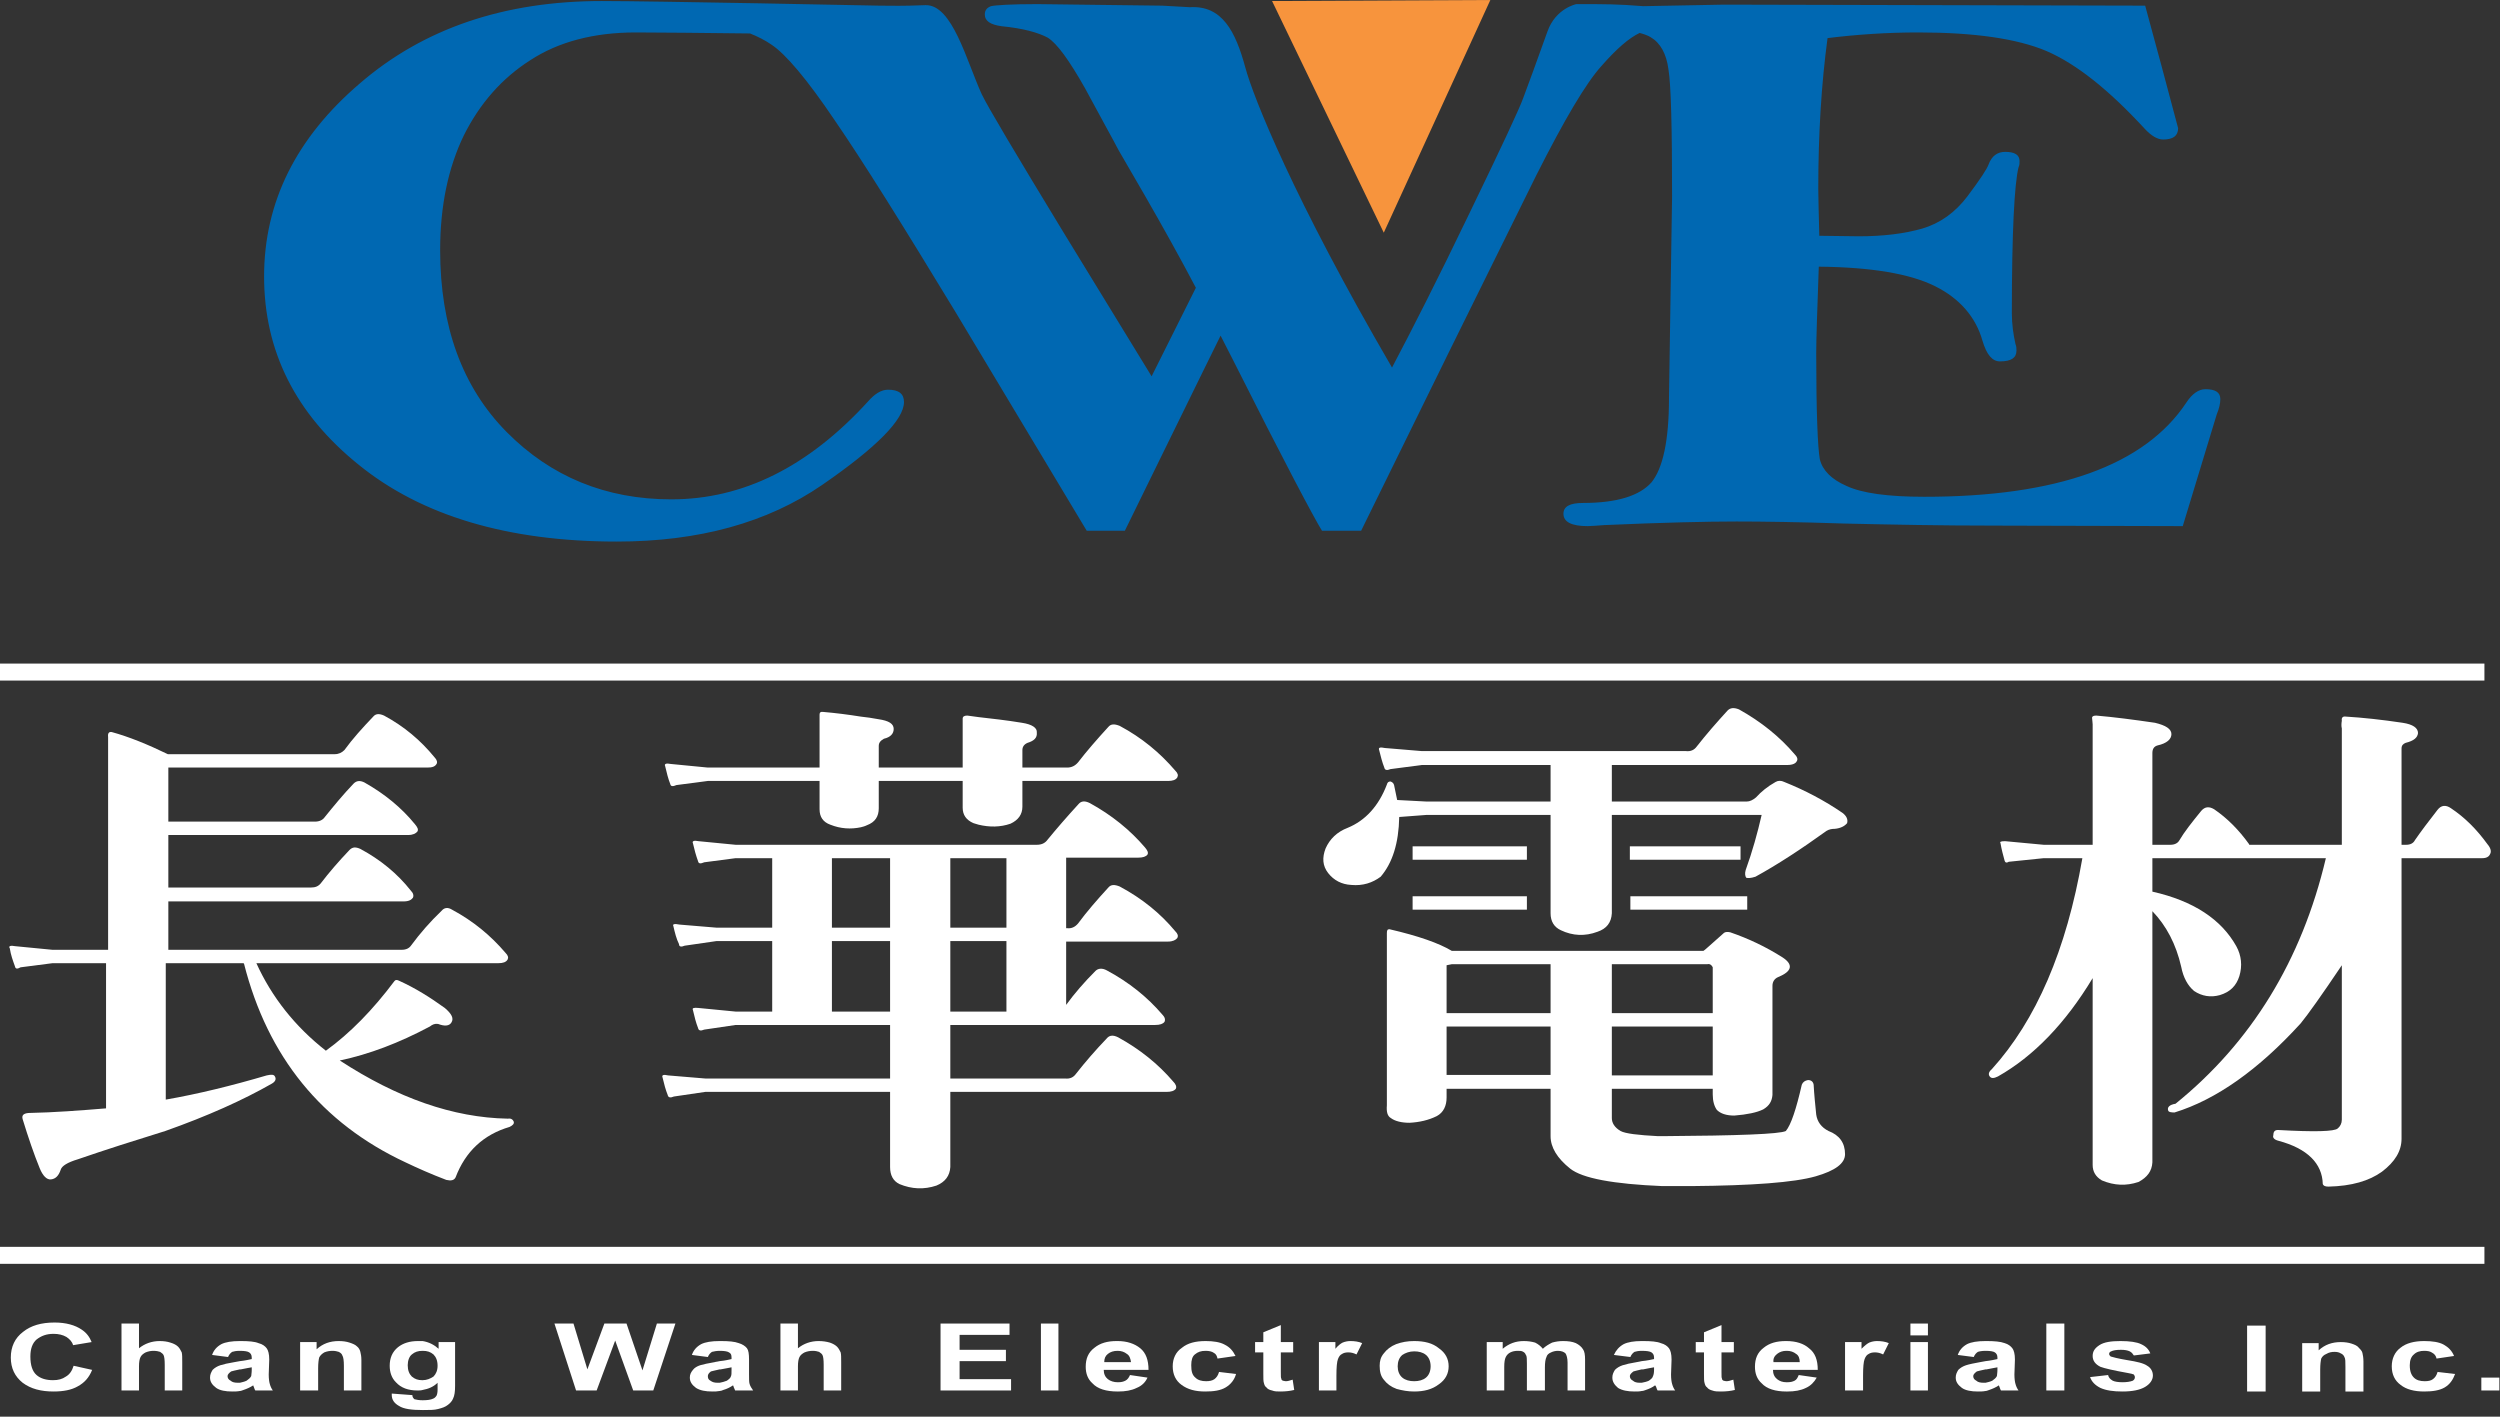<?xml version="1.0" encoding="UTF-8" standalone="no"?>
<!DOCTYPE svg PUBLIC "-//W3C//DTD SVG 1.1//EN" "http://www.w3.org/Graphics/SVG/1.1/DTD/svg11.dtd">
<svg width="100%" height="100%" viewBox="0 0 150 85" version="1.1" xmlns="http://www.w3.org/2000/svg" xmlns:xlink="http://www.w3.org/1999/xlink" xml:space="preserve" xmlns:serif="http://www.serif.com/" style="fill-rule:evenodd;clip-rule:evenodd;stroke-linejoin:round;stroke-miterlimit:2;">
    <rect x="0" y="0" width="150" height="85" fill="#333333" stroke="none"/>
    <g transform="matrix(1,0,0,1,-160,-40)">
        <g transform="matrix(0.429,0,0,0.429,160,40)">
            <g>
                <g transform="matrix(1,0,0,1,0,-9.216)">
                    <rect x="0" y="102.024" width="347.472" height="2.376" style="fill:white;"/>
                </g>
                <g transform="matrix(1,0,0,1,45.576,118.008)">
                    <path d="M0,28.944C3.384,26.496 6.552,23.256 9.576,19.224C9.72,19.008 9.936,19.008 10.224,19.152C12.456,20.16 14.544,21.456 16.632,22.968C17.568,23.76 17.928,24.408 17.568,24.984C17.28,25.488 16.632,25.56 15.696,25.2C15.264,25.128 14.904,25.272 14.544,25.56C10.224,27.864 6.048,29.448 1.944,30.312C10.008,35.568 17.784,38.304 25.416,38.448C25.848,38.376 26.136,38.52 26.28,38.88C26.352,39.168 26.136,39.384 25.704,39.6C22.032,40.68 19.512,43.056 18.144,46.656C17.928,47.088 17.496,47.16 16.848,47.016C14.76,46.224 12.816,45.36 11.16,44.568C-0.576,39.096 -8.136,29.808 -11.448,16.776L-11.52,16.704L-22.392,16.704L-22.392,35.784C-17.856,34.992 -13.176,33.84 -8.28,32.4C-7.632,32.256 -7.272,32.256 -7.128,32.544C-6.912,32.904 -7.056,33.264 -7.56,33.552C-11.592,35.856 -16.56,38.088 -22.464,40.176C-26.64,41.472 -30.744,42.768 -34.704,44.136C-36.144,44.568 -36.936,45.072 -37.08,45.576C-37.368,46.44 -37.8,46.872 -38.448,46.944C-39.024,47.016 -39.6,46.44 -40.032,45.36C-40.824,43.416 -41.616,41.112 -42.408,38.52C-42.552,38.016 -42.336,37.728 -41.616,37.656C-37.944,37.584 -34.272,37.296 -30.744,37.008L-30.744,16.704L-38.232,16.704L-42.696,17.28C-43.2,17.568 -43.416,17.496 -43.488,17.136C-43.776,16.344 -44.064,15.552 -44.208,14.616C-44.424,14.328 -44.136,14.184 -43.416,14.328L-38.232,14.832L-30.456,14.832L-30.456,-14.832C-30.528,-15.408 -30.384,-15.696 -29.952,-15.624C-27.576,-14.976 -24.912,-13.896 -22.104,-12.528L1.224,-12.528C1.8,-12.528 2.232,-12.744 2.592,-13.104C3.744,-14.688 5.112,-16.2 6.624,-17.784C6.984,-18.216 7.488,-18.216 8.136,-17.928C10.944,-16.416 13.248,-14.472 15.192,-12.096C15.552,-11.736 15.624,-11.376 15.48,-11.16C15.264,-10.8 14.904,-10.656 14.184,-10.656L-22.032,-10.656L-22.032,-3.096L-1.512,-3.096C-0.936,-3.096 -0.432,-3.312 -0.144,-3.744C1.08,-5.256 2.376,-6.84 3.888,-8.424C4.32,-8.856 4.824,-8.856 5.4,-8.568C8.208,-6.984 10.584,-5.04 12.456,-2.736C12.816,-2.304 12.96,-2.016 12.816,-1.728C12.6,-1.44 12.168,-1.224 11.52,-1.224L-22.032,-1.224L-22.032,6.12L-2.088,6.12C-1.512,6.12 -1.08,5.976 -0.72,5.544C0.432,4.032 1.8,2.448 3.312,0.864C3.744,0.432 4.176,0.432 4.824,0.72C7.632,2.232 10.008,4.176 11.88,6.552C12.24,6.912 12.312,7.272 12.168,7.56C11.952,7.848 11.592,8.064 10.872,8.064L-22.032,8.064L-22.032,14.832L10.584,14.832C11.232,14.832 11.664,14.616 11.952,14.184C13.176,12.528 14.544,10.944 16.2,9.36C16.56,8.928 17.064,8.856 17.64,9.216C20.592,10.8 23.04,12.816 25.128,15.264C25.488,15.624 25.56,15.912 25.416,16.2C25.2,16.56 24.768,16.704 24.12,16.704L-9.72,16.704C-7.56,21.456 -4.32,25.56 0,28.944" style="fill:white;fill-rule:nonzero;"/>
                </g>
                <g transform="matrix(1,0,0,1,120.384,115.056)">
                    <path d="M0,35.784L0,37.656L-21.744,37.656L-26.136,38.304C-26.64,38.52 -26.928,38.448 -27,38.088C-27.288,37.368 -27.504,36.576 -27.72,35.64C-27.864,35.28 -27.576,35.208 -26.928,35.352L-21.744,35.784L0,35.784ZM0,3.096L0,4.968L-4.032,4.968L-4.032,14.688L0,14.688L0,16.56L-4.032,16.56L-4.032,26.424L0,26.424L0,28.296L-17.496,28.296L-21.888,28.944C-22.392,29.16 -22.68,29.088 -22.752,28.728C-23.04,28.008 -23.256,27.144 -23.472,26.208C-23.616,25.92 -23.328,25.848 -22.68,25.92L-17.496,26.424L-12.384,26.424L-12.384,16.56L-20.16,16.56L-24.624,17.208C-25.128,17.424 -25.416,17.352 -25.416,16.992C-25.776,16.272 -25.992,15.408 -26.208,14.472C-26.352,14.184 -26.064,14.112 -25.344,14.256L-20.16,14.688L-12.384,14.688L-12.384,4.968L-17.496,4.968L-21.888,5.544C-22.392,5.76 -22.68,5.76 -22.752,5.4C-23.04,4.608 -23.256,3.816 -23.472,2.88C-23.616,2.592 -23.328,2.448 -22.68,2.592L-17.496,3.096L0,3.096ZM0,-14.832L0,0.648C-1.368,0.936 -2.808,0.864 -4.248,0.288C-5.256,-0.072 -5.76,-0.792 -5.76,-1.872L-5.76,-5.832L-21.384,-5.832L-25.776,-5.256C-26.28,-5.04 -26.568,-5.04 -26.64,-5.4C-26.928,-6.12 -27.144,-6.984 -27.36,-7.92C-27.504,-8.208 -27.216,-8.352 -26.568,-8.208L-21.384,-7.704L-5.76,-7.704L-5.76,-15.12C-5.76,-15.408 -5.616,-15.552 -5.184,-15.48C-3.528,-15.336 -1.8,-15.12 0,-14.832M16.488,-14.76L16.488,0.288C16.2,0.216 15.984,0.144 15.768,0.072C14.76,-0.36 14.256,-1.08 14.256,-2.088L14.256,-5.832L2.52,-5.832L2.52,-2.016C2.52,-0.864 2.016,-0.072 0.864,0.36C0.576,0.504 0.288,0.576 0,0.648L0,-14.832C0.792,-14.76 1.656,-14.616 2.448,-14.472C3.96,-14.256 4.608,-13.824 4.608,-13.104C4.608,-12.456 4.176,-11.952 3.24,-11.736C2.736,-11.448 2.52,-11.16 2.52,-10.728L2.52,-7.704L14.256,-7.704L14.256,-14.544C14.256,-14.832 14.472,-14.976 14.904,-14.976C15.408,-14.904 15.912,-14.832 16.488,-14.76M12.528,26.424L16.488,26.424L16.488,28.296L12.528,28.296L12.528,35.784L16.488,35.784L16.488,37.656L12.528,37.656L12.528,48.168C12.456,49.392 11.808,50.256 10.584,50.76C8.856,51.336 7.128,51.264 5.4,50.544C4.536,50.112 4.104,49.32 4.104,48.168L4.104,37.656L0,37.656L0,35.784L4.104,35.784L4.104,28.296L0,28.296L0,26.424L4.104,26.424L4.104,16.56L0,16.56L0,14.688L4.104,14.688L4.104,4.968L0,4.968L0,3.096L16.488,3.096L16.488,4.968L12.528,4.968L12.528,14.688L16.488,14.688L16.488,16.56L12.528,16.56L12.528,26.424ZM16.488,0.288C18,0.648 19.512,0.648 20.952,0.144C22.032,-0.36 22.608,-1.152 22.608,-2.232L22.608,-5.832L42.984,-5.832C43.632,-5.832 44.064,-5.976 44.28,-6.336C44.424,-6.624 44.352,-6.912 43.992,-7.272C41.832,-9.792 39.312,-11.88 36.216,-13.536C35.496,-13.824 34.992,-13.824 34.632,-13.392C33.048,-11.664 31.608,-10.008 30.384,-8.424C29.952,-7.92 29.448,-7.704 28.872,-7.704L22.608,-7.704L22.608,-10.152C22.608,-10.584 22.824,-10.944 23.328,-11.16C24.264,-11.448 24.696,-11.88 24.624,-12.6C24.696,-13.248 23.976,-13.752 22.536,-13.968C20.376,-14.328 18.36,-14.544 16.488,-14.76L16.488,0.288ZM16.488,37.656L16.488,35.784L28.584,35.784C29.232,35.856 29.736,35.64 30.096,35.136C31.392,33.48 32.832,31.824 34.416,30.168C34.776,29.736 35.28,29.664 36,30.024C39.024,31.68 41.616,33.768 43.704,36.216C44.064,36.576 44.208,36.936 44.064,37.224C43.848,37.512 43.416,37.656 42.768,37.656L16.488,37.656ZM16.488,26.424L20.376,26.424L20.376,16.56L16.488,16.56L16.488,14.688L20.376,14.688L20.376,4.968L16.488,4.968L16.488,3.096L24.624,3.096C25.272,3.096 25.776,2.88 26.136,2.376C27.432,0.792 28.872,-0.864 30.456,-2.592C30.816,-3.024 31.32,-3.096 32.04,-2.736C35.064,-1.08 37.656,1.008 39.744,3.456C40.104,3.888 40.248,4.176 40.104,4.464C39.888,4.752 39.456,4.896 38.808,4.896L28.728,4.896L28.728,14.76L28.872,14.76C29.448,14.832 29.952,14.616 30.384,14.112C31.608,12.456 33.048,10.8 34.632,9.072C34.992,8.64 35.496,8.64 36.216,8.928C39.312,10.584 41.904,12.672 43.992,15.192C44.352,15.552 44.424,15.84 44.28,16.128C44.064,16.416 43.632,16.632 42.984,16.632L28.728,16.632L28.728,25.488C29.88,23.904 31.248,22.32 32.832,20.736C33.192,20.376 33.768,20.304 34.416,20.664C37.512,22.32 40.104,24.408 42.192,26.856C42.552,27.216 42.624,27.576 42.48,27.864C42.264,28.152 41.832,28.296 41.184,28.296L16.488,28.296L16.488,26.424Z" style="fill:white;fill-rule:nonzero;"/>
                </g>
                <g transform="matrix(1,0,0,1,209.592,131.832)">
                    <path d="M0,1.152L0,3.024L-6.552,3.024L-7.272,3.168L-7.272,9.864L0,9.864L0,11.736L-7.272,11.736L-7.272,18.504L0,18.504L0,20.448L-7.272,20.448L-7.272,21.672C-7.272,22.824 -7.704,23.76 -8.64,24.264C-9.792,24.84 -11.088,25.128 -12.456,25.2C-13.536,25.2 -14.472,24.984 -15.048,24.552C-15.552,24.264 -15.696,23.688 -15.624,22.752L-15.624,-1.296C-15.624,-1.728 -15.552,-1.872 -15.264,-1.872C-11.232,-0.936 -8.352,0.072 -6.552,1.152L0,1.152ZM0,-4.608L-12.024,-4.608L-12.024,-6.48L0,-6.48L0,-4.608ZM0,-13.464L-12.024,-13.464L-12.024,-11.592L0,-11.592L0,-13.464ZM0,-19.728L0,-17.856L-10.08,-17.856L-13.896,-17.568C-13.968,-13.896 -14.832,-11.16 -16.488,-9.216C-17.64,-8.352 -19.008,-7.92 -20.592,-8.064C-21.96,-8.136 -23.04,-8.712 -23.832,-9.72C-24.624,-10.728 -24.696,-11.88 -24.192,-13.176C-23.616,-14.472 -22.608,-15.48 -21.096,-16.056C-18.648,-17.064 -16.776,-19.08 -15.624,-22.104C-15.552,-22.392 -15.408,-22.536 -15.12,-22.536C-14.904,-22.464 -14.688,-22.32 -14.616,-22.032C-14.472,-21.312 -14.328,-20.664 -14.184,-19.944L-10.08,-19.728L0,-19.728ZM0,-26.784L0,-24.84L-10.728,-24.84L-15.12,-24.264C-15.624,-24.048 -15.912,-24.12 -15.984,-24.48C-16.272,-25.2 -16.488,-26.064 -16.704,-26.928C-16.848,-27.288 -16.56,-27.36 -15.912,-27.216L-10.728,-26.784L0,-26.784ZM0,-13.464L3.96,-13.464L3.96,-11.592L0,-11.592L0,-13.464ZM0,-6.48L3.96,-6.48L3.96,-4.608L0,-4.608L0,-6.48ZM22.896,1.152L22.896,3.024L15.84,3.024L15.84,9.864L22.896,9.864L22.896,11.736L15.84,11.736L15.84,18.576L22.896,18.576L22.896,20.448L15.84,20.448L15.84,24.552C15.84,25.2 16.2,25.848 17.064,26.352C17.712,26.712 19.512,26.928 22.32,27.072L22.896,27.072L22.896,34.056C16.056,33.768 11.736,32.976 10.008,31.608C8.208,30.168 7.272,28.656 7.272,27.072L7.272,20.448L0,20.448L0,18.504L7.272,18.504L7.272,11.736L0,11.736L0,9.864L7.272,9.864L7.272,3.024L0,3.024L0,1.152L22.896,1.152ZM22.896,-11.592L18.36,-11.592L18.36,-13.464L22.896,-13.464L22.896,-11.592ZM22.896,-26.784L0,-26.784L0,-24.84L7.272,-24.84L7.272,-19.728L0,-19.728L0,-17.856L7.272,-17.856L7.272,-4.104C7.272,-2.952 7.776,-2.16 8.712,-1.728C10.368,-0.936 12.096,-0.864 13.824,-1.512C15.12,-1.944 15.768,-2.808 15.84,-4.104L15.84,-17.856L22.896,-17.856L22.896,-19.728L15.84,-19.728L15.84,-24.84L22.896,-24.84L22.896,-26.784ZM22.896,-4.608L18.432,-4.608L18.432,-6.48L22.896,-6.48L22.896,-4.608ZM22.896,-24.84L22.896,-26.784L26.208,-26.784C26.856,-26.712 27.36,-26.928 27.72,-27.432C29.016,-29.088 30.456,-30.744 32.04,-32.472C32.4,-32.832 32.904,-32.904 33.624,-32.616C36.72,-30.888 39.312,-28.8 41.4,-26.352C41.76,-25.992 41.904,-25.632 41.688,-25.344C41.544,-25.056 41.112,-24.84 40.392,-24.84L22.896,-24.84ZM22.896,-17.856L36.792,-17.856C36.216,-15.336 35.496,-12.744 34.56,-10.152C34.416,-9.648 34.488,-9.288 34.632,-9.072C34.848,-9 35.28,-9 35.928,-9.216C38.952,-10.872 42.264,-13.032 45.864,-15.624C46.224,-15.84 46.584,-15.912 47.016,-15.912C47.808,-15.984 48.384,-16.272 48.744,-16.704C48.888,-17.208 48.672,-17.712 48.096,-18.144C45.576,-19.872 42.84,-21.312 39.96,-22.464C39.528,-22.68 39.096,-22.68 38.736,-22.464C37.584,-21.816 36.72,-21.096 36,-20.304C35.568,-19.944 35.136,-19.728 34.704,-19.728L22.896,-19.728L22.896,-17.856ZM22.896,-13.464L33.84,-13.464L33.84,-11.592L22.896,-11.592L22.896,-13.464ZM22.896,20.448L29.952,20.448L29.952,21.24C29.952,22.176 30.168,22.896 30.528,23.4C31.032,23.904 31.824,24.192 32.976,24.192C34.776,24.048 36.144,23.76 37.008,23.328C37.872,22.824 38.232,22.176 38.304,21.312L38.304,6.048C38.304,5.472 38.592,5.04 39.096,4.824C41.04,4.032 41.256,3.096 39.744,2.088C37.368,0.576 34.92,-0.576 32.4,-1.44C32.04,-1.512 31.752,-1.512 31.536,-1.368C29.664,0.288 28.728,1.152 28.656,1.152L22.896,1.152L22.896,3.024L29.16,3.024C29.448,2.952 29.736,3.024 29.952,3.456L29.952,9.864L22.896,9.864L22.896,11.736L29.952,11.736L29.952,18.576L22.896,18.576L22.896,20.448ZM22.896,34.056L22.896,27.072C33.552,27 39.312,26.784 40.176,26.352C40.896,25.488 41.616,23.328 42.408,19.872C42.552,19.512 42.84,19.296 43.272,19.224C43.704,19.224 43.992,19.44 44.064,19.872C44.136,21.24 44.28,22.608 44.424,24.048C44.568,25.056 45.144,25.848 46.152,26.352C47.664,26.928 48.456,28.008 48.456,29.592C48.456,30.888 47.088,31.896 44.352,32.688C41.328,33.552 35.496,33.984 26.928,34.056L22.896,34.056ZM34.776,-4.608L22.896,-4.608L22.896,-6.48L34.776,-6.48L34.776,-4.608Z" style="fill:white;fill-rule:nonzero;"/>
                </g>
                <g transform="matrix(1,0,0,1,314.28,146.016)">
                    <path d="M11.016,-25.992L-13.248,-25.992L-13.248,-21.312C-7.488,-20.016 -3.6,-17.424 -1.512,-13.68C-0.792,-12.384 -0.648,-10.944 -1.08,-9.504C-1.512,-8.136 -2.376,-7.272 -3.816,-6.84C-5.112,-6.48 -6.336,-6.696 -7.416,-7.416C-8.28,-8.136 -8.928,-9.288 -9.216,-10.8C-9.936,-13.968 -11.304,-16.56 -13.248,-18.576L-13.248,16.56C-13.32,17.784 -13.968,18.648 -15.192,19.296C-16.92,19.872 -18.576,19.8 -20.304,19.08C-21.168,18.576 -21.6,17.856 -21.6,16.92L-21.6,-9.216C-25.416,-2.88 -29.88,1.728 -34.848,4.536C-35.424,4.824 -35.784,4.824 -36,4.536C-36.216,4.248 -36.144,3.888 -35.712,3.528C-29.52,-3.312 -25.272,-13.104 -23.04,-25.992L-28.44,-25.992L-33.336,-25.488C-33.696,-25.272 -33.84,-25.416 -33.912,-25.632C-34.128,-26.424 -34.344,-27.216 -34.488,-28.08C-34.632,-28.296 -34.416,-28.368 -33.84,-28.368L-28.44,-27.864L-21.6,-27.864L-21.6,-44.712C-21.6,-45 -21.672,-45.288 -21.672,-45.504C-21.744,-45.792 -21.528,-45.936 -21.096,-45.936C-18.576,-45.72 -15.84,-45.36 -12.888,-44.928C-11.376,-44.568 -10.584,-44.064 -10.584,-43.344C-10.584,-42.624 -11.232,-42.048 -12.528,-41.76C-13.032,-41.616 -13.248,-41.256 -13.248,-40.68L-13.248,-27.864L-10.728,-27.864C-10.152,-27.864 -9.72,-28.08 -9.504,-28.44C-8.784,-29.664 -7.704,-31.032 -6.408,-32.616C-5.904,-33.192 -5.328,-33.264 -4.608,-32.832C-2.808,-31.608 -1.152,-29.952 0.288,-27.936L0.288,-27.864L13.248,-27.864L13.248,-44.136C13.176,-44.424 13.176,-44.784 13.248,-45.216C13.176,-45.648 13.392,-45.864 13.824,-45.792C16.2,-45.648 18.864,-45.36 21.744,-44.928C23.184,-44.712 23.904,-44.208 23.904,-43.488C23.832,-42.84 23.328,-42.408 22.176,-42.12C21.816,-41.976 21.6,-41.76 21.6,-41.328L21.6,-27.864L22.248,-27.864C22.824,-27.864 23.256,-28.08 23.472,-28.512C24.264,-29.664 25.344,-31.104 26.64,-32.76C27.144,-33.408 27.792,-33.48 28.512,-32.976C30.456,-31.68 32.112,-30.024 33.624,-27.936C34.056,-27.432 34.2,-26.928 33.984,-26.568C33.84,-26.208 33.48,-25.992 32.904,-25.992L21.6,-25.992L21.6,13.248C21.6,14.976 20.664,16.488 18.864,17.856C17.064,19.152 14.616,19.872 11.376,19.944C10.872,19.944 10.656,19.8 10.584,19.584C10.512,16.704 8.424,14.616 4.392,13.536C3.816,13.392 3.528,13.104 3.672,12.744C3.672,12.24 3.888,12.024 4.32,12.024C9.432,12.312 12.24,12.24 12.672,11.808C13.032,11.52 13.248,11.088 13.248,10.584L13.248,-11.016C10.44,-6.84 8.496,-4.104 7.488,-2.88C1.584,3.6 -4.32,7.776 -10.152,9.576C-10.656,9.576 -10.944,9.504 -11.016,9.36C-11.232,8.856 -10.872,8.496 -10.008,8.352C0.576,-0.216 7.632,-11.664 11.016,-25.992Z" style="fill:white;fill-rule:nonzero;"/>
                </g>
                <g transform="matrix(1,0,0,1,0,153.936)">
                    <rect x="0" y="20.448" width="347.472" height="2.376" style="fill:white;"/>
                </g>
                <g transform="matrix(1,0,0,1,10.296,188.568)">
                    <path d="M0,2.448L2.592,3.024C2.16,4.104 1.512,4.824 0.576,5.328C-0.288,5.832 -1.44,6.048 -2.808,6.048C-4.536,6.048 -5.976,5.688 -7.128,4.824C-8.208,3.96 -8.784,2.808 -8.784,1.296C-8.784,-0.216 -8.208,-1.44 -7.056,-2.304C-5.976,-3.168 -4.536,-3.6 -2.664,-3.6C-1.08,-3.6 0.216,-3.24 1.152,-2.592C1.8,-2.16 2.232,-1.584 2.52,-0.864L-0.072,-0.432C-0.216,-0.936 -0.576,-1.296 -1.008,-1.584C-1.512,-1.872 -2.088,-2.016 -2.808,-2.016C-3.816,-2.016 -4.536,-1.728 -5.184,-1.224C-5.76,-0.72 -6.048,0.072 -6.048,1.152C-6.048,2.376 -5.76,3.24 -5.184,3.744C-4.608,4.248 -3.816,4.464 -2.88,4.464C-2.16,4.464 -1.584,4.32 -1.08,3.96C-0.576,3.672 -0.216,3.168 0,2.448" style="fill:white;fill-rule:nonzero;"/>
                </g>
                <g transform="matrix(1,0,0,1,19.44,194.472)">
                    <path d="M0,-9.36L0,-5.904C0.792,-6.552 1.8,-6.912 2.88,-6.912C3.456,-6.912 3.96,-6.84 4.392,-6.696C4.896,-6.552 5.256,-6.336 5.472,-6.12C5.688,-5.904 5.832,-5.616 5.976,-5.328C6.048,-5.04 6.048,-4.608 6.048,-3.96L6.048,0L3.6,0L3.6,-3.6C3.6,-4.32 3.528,-4.752 3.456,-4.896C3.384,-5.112 3.168,-5.256 2.952,-5.4C2.736,-5.472 2.448,-5.544 2.016,-5.544C1.656,-5.544 1.296,-5.472 0.936,-5.328C0.648,-5.184 0.36,-4.968 0.216,-4.68C0.072,-4.392 0,-3.96 0,-3.384L0,0L-2.448,0L-2.448,-9.36L0,-9.36Z" style="fill:white;fill-rule:nonzero;"/>
                </g>
                <g transform="matrix(1,0,0,1,33.552,194.616)">
                    <path d="M0,-7.056L0,-5.688L-0.072,-5.688C-0.504,-5.688 -0.864,-5.616 -1.08,-5.544C-1.296,-5.4 -1.512,-5.184 -1.656,-4.824L-3.888,-5.112C-3.672,-5.76 -3.24,-6.264 -2.592,-6.624C-2.016,-6.912 -1.152,-7.056 0,-7.056M0,-3.096C-0.648,-2.952 -1.008,-2.88 -1.224,-2.808C-1.512,-2.592 -1.728,-2.376 -1.728,-2.16C-1.728,-1.872 -1.584,-1.656 -1.296,-1.512C-1.08,-1.296 -0.72,-1.224 -0.288,-1.224L0,-1.224L0,-0.072C-0.36,0 -0.72,0 -1.08,0C-2.016,0 -2.808,-0.144 -3.312,-0.504C-3.888,-0.936 -4.176,-1.368 -4.176,-1.944C-4.176,-2.376 -4.032,-2.664 -3.816,-3.024C-3.528,-3.312 -3.168,-3.528 -2.736,-3.672C-2.304,-3.816 -1.656,-3.96 -0.792,-4.104C-0.504,-4.176 -0.288,-4.176 0,-4.248L0,-3.096ZM1.656,-3.384C1.296,-3.312 0.792,-3.24 0.144,-3.096L0,-3.096L0,-4.248C0.72,-4.32 1.296,-4.464 1.656,-4.536L1.656,-4.752C1.656,-5.112 1.512,-5.328 1.296,-5.472C1.08,-5.616 0.648,-5.688 0,-5.688L0,-7.056L0.144,-7.056C1.224,-7.056 2.088,-6.984 2.592,-6.768C3.168,-6.624 3.528,-6.336 3.744,-6.048C3.96,-5.76 4.104,-5.256 4.104,-4.464L4.032,-2.376C4.032,-1.8 4.104,-1.296 4.176,-1.08C4.248,-0.792 4.392,-0.432 4.608,-0.144L2.16,-0.144C2.088,-0.216 2.016,-0.432 1.944,-0.648C1.872,-0.792 1.872,-0.792 1.872,-0.864C1.44,-0.576 0.936,-0.36 0.504,-0.216C0.288,-0.144 0.144,-0.072 0,-0.072L0,-1.224C0.288,-1.296 0.648,-1.368 0.936,-1.512C1.224,-1.728 1.44,-1.872 1.584,-2.16C1.584,-2.304 1.656,-2.592 1.656,-3.024L1.656,-3.384Z" style="fill:white;fill-rule:nonzero;"/>
                </g>
                <g transform="matrix(1,0,0,1,50.544,187.56)">
                    <path d="M0,6.912L-2.448,6.912L-2.448,3.456C-2.448,2.736 -2.52,2.232 -2.664,2.016C-2.736,1.8 -2.88,1.656 -3.168,1.512C-3.384,1.44 -3.672,1.368 -4.032,1.368C-4.464,1.368 -4.824,1.44 -5.184,1.584C-5.544,1.8 -5.76,2.016 -5.904,2.304C-5.976,2.592 -6.048,3.096 -6.048,3.816L-6.048,6.912L-8.568,6.912L-8.568,0.144L-6.264,0.144L-6.264,1.152C-5.4,0.36 -4.392,0 -3.168,0C-2.592,0 -2.088,0.072 -1.656,0.216C-1.224,0.36 -0.864,0.504 -0.648,0.72C-0.36,0.936 -0.216,1.224 -0.144,1.512C-0.072,1.8 0,2.16 0,2.664L0,6.912Z" style="fill:white;fill-rule:nonzero;"/>
                </g>
                <g transform="matrix(1,0,0,1,59.112,188.928)">
                    <path d="M0,6.912L0,8.28C-1.512,8.28 -2.664,8.136 -3.312,7.704C-3.96,7.344 -4.32,6.84 -4.32,6.192L-4.32,5.976L-1.44,6.192C-1.44,6.48 -1.296,6.624 -1.152,6.768C-0.864,6.84 -0.504,6.912 0,6.912M-2.088,2.016C-2.088,2.736 -1.872,3.24 -1.512,3.6C-1.08,3.96 -0.648,4.104 -0.072,4.104L0,4.104L0,5.472C-0.216,5.544 -0.504,5.544 -0.72,5.544C-2.016,5.544 -3.024,5.184 -3.744,4.392C-4.32,3.816 -4.608,3.024 -4.608,2.088C-4.608,1.008 -4.248,0.144 -3.456,-0.504C-2.736,-1.08 -1.8,-1.368 -0.648,-1.368L0,-1.368L0,-0C-0.648,-0 -1.08,0.144 -1.512,0.504C-1.872,0.792 -2.088,1.368 -2.088,2.016M0,4.104C0.576,4.104 1.08,3.888 1.512,3.6C1.872,3.24 2.088,2.736 2.088,2.088C2.088,1.368 1.872,0.864 1.512,0.504C1.08,0.144 0.648,-0 0,-0L0,-1.368C0.864,-1.224 1.584,-0.864 2.232,-0.288L2.232,-1.224L4.536,-1.224L4.536,4.896C4.536,5.688 4.464,6.264 4.248,6.696C4.104,7.056 3.816,7.344 3.528,7.56C3.168,7.848 2.736,7.992 2.16,8.136C1.656,8.28 0.936,8.28 0.072,8.28L0,8.28L0,6.912C0.648,6.912 1.152,6.84 1.44,6.696C1.656,6.624 1.8,6.48 1.944,6.264C2.016,6.12 2.088,5.832 2.088,5.472L2.088,4.464C1.512,5.04 0.792,5.328 0,5.472L0,4.104Z" style="fill:white;fill-rule:nonzero;"/>
                </g>
                <g transform="matrix(1,0,0,1,80.568,185.112)">
                    <path d="M0,9.36L-3.024,0L-0.36,0L1.584,6.408L3.96,0L7.056,0L9.288,6.552L11.304,0L13.896,0L10.8,9.36L7.992,9.36L5.472,2.376L2.88,9.36L0,9.36Z" style="fill:white;fill-rule:nonzero;"/>
                </g>
                <g transform="matrix(1,0,0,1,100.656,194.616)">
                    <path d="M0,-7.056L0,-5.688C-0.432,-5.688 -0.792,-5.616 -1.08,-5.544C-1.296,-5.4 -1.512,-5.184 -1.656,-4.824L-3.888,-5.112C-3.672,-5.76 -3.24,-6.264 -2.592,-6.624C-2.016,-6.912 -1.152,-7.056 0,-7.056M0,-3.096C-0.576,-2.952 -1.008,-2.88 -1.224,-2.808C-1.512,-2.592 -1.656,-2.376 -1.656,-2.16C-1.656,-1.872 -1.584,-1.656 -1.296,-1.512C-1.008,-1.296 -0.72,-1.224 -0.288,-1.224L0,-1.224L0,-0.072C-0.36,0 -0.648,0 -1.008,0C-2.016,0 -2.736,-0.144 -3.312,-0.504C-3.888,-0.936 -4.176,-1.368 -4.176,-1.944C-4.176,-2.376 -4.032,-2.664 -3.744,-3.024C-3.528,-3.312 -3.168,-3.528 -2.736,-3.672C-2.232,-3.816 -1.584,-3.96 -0.72,-4.104C-0.504,-4.176 -0.216,-4.176 0,-4.248L0,-3.096ZM1.656,-3.384C1.368,-3.312 0.864,-3.24 0.144,-3.096L0,-3.096L0,-4.248C0.792,-4.32 1.296,-4.464 1.656,-4.536L1.656,-4.752C1.656,-5.112 1.584,-5.328 1.296,-5.472C1.08,-5.616 0.648,-5.688 0,-5.688L0,-7.056L0.144,-7.056C1.296,-7.056 2.088,-6.984 2.664,-6.768C3.168,-6.624 3.6,-6.336 3.816,-6.048C4.032,-5.76 4.104,-5.256 4.104,-4.464L4.104,-2.376C4.104,-1.8 4.104,-1.296 4.176,-1.08C4.248,-0.792 4.464,-0.432 4.68,-0.144L2.16,-0.144C2.16,-0.216 2.016,-0.432 1.944,-0.648C1.944,-0.792 1.872,-0.792 1.872,-0.864C1.44,-0.576 1.008,-0.36 0.504,-0.216C0.36,-0.144 0.144,-0.072 0,-0.072L0,-1.224C0.36,-1.296 0.648,-1.368 1.008,-1.512C1.296,-1.728 1.512,-1.872 1.584,-2.16C1.656,-2.304 1.656,-2.592 1.656,-3.024L1.656,-3.384Z" style="fill:white;fill-rule:nonzero;"/>
                </g>
                <g transform="matrix(1,0,0,1,111.6,194.472)">
                    <path d="M0,-9.36L0,-5.904C0.792,-6.552 1.8,-6.912 2.88,-6.912C3.456,-6.912 3.96,-6.84 4.464,-6.696C4.896,-6.552 5.256,-6.336 5.472,-6.12C5.688,-5.904 5.832,-5.616 5.976,-5.328C6.048,-5.04 6.048,-4.608 6.048,-3.96L6.048,0L3.6,0L3.6,-3.6C3.6,-4.32 3.528,-4.752 3.456,-4.896C3.384,-5.112 3.168,-5.256 2.952,-5.4C2.736,-5.472 2.448,-5.544 2.088,-5.544C1.656,-5.544 1.296,-5.472 0.936,-5.328C0.648,-5.184 0.36,-4.968 0.216,-4.68C0.072,-4.392 0,-3.96 0,-3.384L0,0L-2.448,0L-2.448,-9.36L0,-9.36Z" style="fill:white;fill-rule:nonzero;"/>
                </g>
                <g transform="matrix(1,0,0,1,131.544,185.112)">
                    <path d="M0,9.36L0,0L9.648,0L9.648,1.584L2.664,1.584L2.664,3.672L9.144,3.672L9.144,5.256L2.664,5.256L2.664,7.776L9.864,7.776L9.864,9.36L0,9.36Z" style="fill:white;fill-rule:nonzero;"/>
                </g>
                <g transform="matrix(1,0,0,1,0,182.376)">
                    <rect x="145.584" y="2.736" width="2.448" height="9.36" style="fill:white;"/>
                </g>
                <g transform="matrix(1,0,0,1,156.312,193.248)">
                    <path d="M0,-4.32C-0.576,-4.32 -1.008,-4.176 -1.368,-3.888C-1.728,-3.6 -1.872,-3.24 -1.872,-2.736L0,-2.736L0,-1.656L-1.944,-1.656C-1.944,-1.08 -1.728,-0.648 -1.368,-0.36C-1.008,-0.072 -0.504,0.072 0,0.072L0,1.368C-1.584,1.368 -2.808,1.008 -3.528,0.216C-4.176,-0.36 -4.464,-1.152 -4.464,-2.088C-4.464,-3.24 -4.104,-4.104 -3.24,-4.752C-2.448,-5.4 -1.44,-5.688 -0.144,-5.688L0,-5.688L0,-4.32ZM0,1.368L0,0.072L0.072,0.072C0.504,0.072 0.792,0 1.08,-0.144C1.368,-0.288 1.584,-0.576 1.728,-0.936L4.176,-0.576C3.888,0.072 3.384,0.576 2.664,0.864C1.944,1.224 1.08,1.368 0.072,1.368L0,1.368ZM1.872,-2.736C1.8,-3.24 1.656,-3.672 1.296,-3.888C0.936,-4.176 0.504,-4.32 0,-4.32L0,-5.688C1.296,-5.688 2.376,-5.328 3.168,-4.68C3.96,-4.032 4.32,-3.024 4.32,-1.656L0,-1.656L0,-2.736L1.872,-2.736Z" style="fill:white;fill-rule:nonzero;"/>
                </g>
                <g transform="matrix(1,0,0,1,172.8,192.528)">
                    <path d="M0,-2.88L-2.52,-2.52C-2.592,-2.88 -2.736,-3.168 -3.024,-3.312C-3.312,-3.528 -3.744,-3.6 -4.176,-3.6C-4.824,-3.6 -5.256,-3.456 -5.688,-3.096C-6.048,-2.808 -6.192,-2.304 -6.192,-1.584C-6.192,-0.72 -6.048,-0.216 -5.616,0.144C-5.256,0.504 -4.752,0.648 -4.104,0.648C-3.672,0.648 -3.24,0.576 -2.952,0.36C-2.664,0.144 -2.448,-0.144 -2.304,-0.648L0.072,-0.36C-0.144,0.432 -0.648,1.08 -1.368,1.512C-2.088,1.944 -3.024,2.088 -4.248,2.088C-5.616,2.088 -6.696,1.8 -7.56,1.152C-8.352,0.576 -8.784,-0.288 -8.784,-1.44C-8.784,-2.52 -8.352,-3.456 -7.488,-4.032C-6.696,-4.68 -5.616,-4.968 -4.176,-4.968C-3.096,-4.968 -2.16,-4.824 -1.512,-4.464C-0.792,-4.104 -0.36,-3.6 0,-2.88" style="fill:white;fill-rule:nonzero;"/>
                </g>
                <g transform="matrix(1,0,0,1,180.864,192.24)">
                    <path d="M0,-4.536L0,-3.096L-1.728,-3.096L-1.728,-0.36C-1.728,0.216 -1.728,0.504 -1.656,0.576C-1.656,0.72 -1.584,0.792 -1.44,0.864C-1.296,0.864 -1.224,0.936 -1.008,0.936C-0.792,0.936 -0.504,0.864 -0.072,0.72L0.144,2.16C-0.432,2.304 -1.08,2.376 -1.8,2.376C-2.232,2.376 -2.592,2.376 -2.952,2.232C-3.312,2.16 -3.6,2.016 -3.744,1.8C-3.96,1.656 -4.032,1.44 -4.104,1.152C-4.176,0.936 -4.176,0.504 -4.176,-0.144L-4.176,-3.096L-5.328,-3.096L-5.328,-4.536L-4.176,-4.536L-4.176,-5.904L-1.728,-6.912L-1.728,-4.536L0,-4.536Z" style="fill:white;fill-rule:nonzero;"/>
                </g>
                <g transform="matrix(1,0,0,1,186.912,187.56)">
                    <path d="M0,6.912L-2.448,6.912L-2.448,0.144L-0.144,0.144L-0.144,1.08C0.216,0.648 0.576,0.36 0.864,0.216C1.224,0.072 1.584,0 1.944,0C2.52,0 3.096,0.072 3.6,0.288L2.808,1.872C2.376,1.656 2.016,1.584 1.656,1.584C1.296,1.584 1.008,1.656 0.792,1.8C0.504,1.944 0.36,2.16 0.216,2.52C0.072,2.88 0,3.672 0,4.824L0,6.912Z" style="fill:white;fill-rule:nonzero;"/>
                </g>
                <g transform="matrix(1,0,0,1,195.48,191.088)">
                    <path d="M0,0C0,0.648 0.216,1.224 0.648,1.584C1.08,1.944 1.656,2.088 2.304,2.088L2.304,3.528C1.44,3.528 0.648,3.384 -0.144,3.168C-0.936,2.88 -1.512,2.448 -1.944,1.872C-2.376,1.368 -2.52,0.72 -2.52,-0.072C-2.52,-0.72 -2.376,-1.296 -1.944,-1.8C-1.512,-2.376 -0.936,-2.808 -0.216,-3.096C0.576,-3.384 1.368,-3.528 2.304,-3.528L2.304,-2.088C1.656,-2.088 1.08,-1.872 0.648,-1.584C0.216,-1.224 0,-0.648 0,0M2.304,2.088C2.952,2.088 3.528,1.944 3.96,1.584C4.392,1.224 4.608,0.648 4.608,0C4.608,-0.648 4.392,-1.224 3.96,-1.584C3.528,-1.944 2.952,-2.088 2.304,-2.088L2.304,-3.528C3.744,-3.528 4.896,-3.24 5.76,-2.52C6.696,-1.872 7.128,-1.008 7.128,0C7.128,1.008 6.696,1.872 5.76,2.52C4.824,3.24 3.672,3.528 2.304,3.528L2.304,2.088Z" style="fill:white;fill-rule:nonzero;"/>
                </g>
                <g transform="matrix(1,0,0,1,207.936,194.328)">
                    <path d="M0,-6.624L2.232,-6.624L2.232,-5.688C3.096,-6.408 4.032,-6.768 5.184,-6.768C5.76,-6.768 6.264,-6.696 6.768,-6.552C7.2,-6.336 7.56,-6.048 7.848,-5.688C8.208,-6.048 8.712,-6.336 9.144,-6.552C9.648,-6.696 10.152,-6.768 10.656,-6.768C11.376,-6.768 11.952,-6.696 12.456,-6.48C12.888,-6.264 13.248,-5.976 13.464,-5.616C13.68,-5.328 13.752,-4.824 13.752,-4.176L13.752,0.144L11.304,0.144L11.304,-3.744C11.304,-4.392 11.16,-4.824 11.016,-5.04C10.8,-5.256 10.44,-5.4 9.936,-5.4C9.648,-5.4 9.288,-5.328 9,-5.184C8.64,-5.04 8.424,-4.824 8.352,-4.536C8.208,-4.248 8.136,-3.744 8.136,-3.096L8.136,0.144L5.616,0.144L5.616,-3.6C5.616,-4.248 5.616,-4.68 5.472,-4.824C5.4,-5.04 5.256,-5.184 5.112,-5.256C4.896,-5.4 4.68,-5.4 4.32,-5.4C3.96,-5.4 3.6,-5.328 3.312,-5.184C3.024,-5.04 2.808,-4.824 2.664,-4.536C2.52,-4.248 2.448,-3.816 2.448,-3.168L2.448,0.144L0,0.144L0,-6.624Z" style="fill:white;fill-rule:nonzero;"/>
                </g>
                <g transform="matrix(1,0,0,1,229.608,194.616)">
                    <path d="M0,-7.056L0,-5.688C-0.432,-5.688 -0.792,-5.616 -1.008,-5.544C-1.224,-5.4 -1.44,-5.184 -1.584,-4.824L-3.888,-5.112C-3.6,-5.76 -3.168,-6.264 -2.52,-6.624C-1.944,-6.912 -1.08,-7.056 0,-7.056M0,-3.096C-0.576,-2.952 -0.936,-2.88 -1.152,-2.808C-1.44,-2.592 -1.656,-2.376 -1.656,-2.16C-1.656,-1.872 -1.512,-1.656 -1.224,-1.512C-1.008,-1.296 -0.648,-1.224 -0.288,-1.224L0,-1.224L0,-0.072C-0.288,0 -0.648,0 -1.008,0C-1.944,0 -2.736,-0.144 -3.312,-0.504C-3.816,-0.936 -4.104,-1.368 -4.104,-1.944C-4.104,-2.376 -3.96,-2.664 -3.744,-3.024C-3.456,-3.312 -3.096,-3.528 -2.664,-3.672C-2.232,-3.816 -1.584,-3.96 -0.72,-4.104C-0.432,-4.176 -0.216,-4.176 0,-4.248L0,-3.096ZM1.728,-3.384C1.368,-3.312 0.864,-3.24 0.216,-3.096L0,-3.096L0,-4.248C0.792,-4.32 1.368,-4.464 1.728,-4.536L1.728,-4.752C1.728,-5.112 1.584,-5.328 1.368,-5.472C1.152,-5.616 0.72,-5.688 0,-5.688L0,-7.056L0.216,-7.056C1.296,-7.056 2.16,-6.984 2.664,-6.768C3.24,-6.624 3.6,-6.336 3.816,-6.048C4.032,-5.76 4.176,-5.256 4.176,-4.464L4.104,-2.376C4.104,-1.8 4.176,-1.296 4.248,-1.08C4.32,-0.792 4.464,-0.432 4.68,-0.144L2.232,-0.144C2.16,-0.216 2.088,-0.432 2.016,-0.648C1.944,-0.792 1.944,-0.792 1.872,-0.864C1.512,-0.576 1.008,-0.36 0.576,-0.216C0.36,-0.144 0.216,-0.072 0,-0.072L0,-1.224C0.36,-1.296 0.72,-1.368 1.008,-1.512C1.296,-1.728 1.512,-1.872 1.584,-2.16C1.656,-2.304 1.728,-2.592 1.728,-3.024L1.728,-3.384Z" style="fill:white;fill-rule:nonzero;"/>
                </g>
                <g transform="matrix(1,0,0,1,242.496,192.24)">
                    <path d="M0,-4.536L0,-3.096L-1.728,-3.096L-1.728,-0.36C-1.728,0.216 -1.728,0.504 -1.656,0.576C-1.656,0.72 -1.584,0.792 -1.44,0.864C-1.368,0.864 -1.224,0.936 -1.008,0.936C-0.792,0.936 -0.504,0.864 -0.072,0.72L0.144,2.16C-0.432,2.304 -1.08,2.376 -1.8,2.376C-2.232,2.376 -2.664,2.376 -3.024,2.232C-3.312,2.16 -3.6,2.016 -3.744,1.8C-3.96,1.656 -4.032,1.44 -4.104,1.152C-4.176,0.936 -4.176,0.504 -4.176,-0.144L-4.176,-3.096L-5.328,-3.096L-5.328,-4.536L-4.176,-4.536L-4.176,-5.904L-1.728,-6.912L-1.728,-4.536L0,-4.536Z" style="fill:white;fill-rule:nonzero;"/>
                </g>
                <g transform="matrix(1,0,0,1,249.84,193.248)">
                    <path d="M0,-4.32C-0.504,-4.32 -0.936,-4.176 -1.296,-3.888C-1.656,-3.6 -1.872,-3.24 -1.8,-2.736L0,-2.736L0,-1.656L-1.872,-1.656C-1.872,-1.08 -1.656,-0.648 -1.296,-0.36C-0.936,-0.072 -0.504,0.072 0,0.072L0,1.368C-1.512,1.368 -2.736,1.008 -3.456,0.216C-4.104,-0.36 -4.392,-1.152 -4.392,-2.088C-4.392,-3.24 -4.032,-4.104 -3.168,-4.752C-2.376,-5.4 -1.368,-5.688 -0.072,-5.688L0,-5.688L0,-4.32ZM0,1.368L0,0.072L0.144,0.072C0.576,0.072 0.864,0 1.152,-0.144C1.44,-0.288 1.584,-0.576 1.728,-0.936L4.248,-0.576C3.888,0.072 3.384,0.576 2.736,0.864C2.016,1.224 1.152,1.368 0.144,1.368L0,1.368ZM1.872,-2.736C1.872,-3.24 1.728,-3.672 1.368,-3.888C1.008,-4.176 0.576,-4.32 0.072,-4.32L0,-4.32L0,-5.688C1.368,-5.688 2.448,-5.328 3.168,-4.68C4.032,-4.032 4.392,-3.024 4.392,-1.656L0,-1.656L0,-2.736L1.872,-2.736Z" style="fill:white;fill-rule:nonzero;"/>
                </g>
                <g transform="matrix(1,0,0,1,260.568,187.56)">
                    <path d="M0,6.912L-2.52,6.912L-2.52,0.144L-0.216,0.144L-0.216,1.08C0.216,0.648 0.576,0.36 0.864,0.216C1.224,0.072 1.584,0 1.944,0C2.52,0 3.096,0.072 3.6,0.288L2.808,1.872C2.376,1.656 2.016,1.584 1.656,1.584C1.296,1.584 1.008,1.656 0.792,1.8C0.504,1.944 0.36,2.16 0.216,2.52C0.072,2.88 0,3.672 0,4.824L0,6.912Z" style="fill:white;fill-rule:nonzero;"/>
                </g>
                <g transform="matrix(1,0,0,1,0,182.376)">
                    <path d="M267.192,2.736L269.64,2.736L269.64,4.392L267.192,4.392L267.192,2.736ZM267.192,5.328L269.64,5.328L269.64,12.096L267.192,12.096L267.192,5.328Z" style="fill:white;fill-rule:nonzero;"/>
                </g>
                <g transform="matrix(1,0,0,1,277.704,194.616)">
                    <path d="M0,-7.056L0,-5.688C-0.504,-5.688 -0.864,-5.616 -1.08,-5.544C-1.296,-5.4 -1.512,-5.184 -1.656,-4.824L-3.888,-5.112C-3.672,-5.76 -3.24,-6.264 -2.592,-6.624C-2.016,-6.912 -1.152,-7.056 0,-7.056M0,-3.096C-0.648,-2.952 -1.008,-2.88 -1.224,-2.808C-1.512,-2.592 -1.728,-2.376 -1.728,-2.16C-1.728,-1.872 -1.584,-1.656 -1.296,-1.512C-1.08,-1.296 -0.72,-1.224 -0.288,-1.224L0,-1.224L0,-0.072C-0.36,0 -0.72,0 -1.08,0C-2.016,0 -2.808,-0.144 -3.312,-0.504C-3.888,-0.936 -4.176,-1.368 -4.176,-1.944C-4.176,-2.376 -4.032,-2.664 -3.816,-3.024C-3.528,-3.312 -3.168,-3.528 -2.736,-3.672C-2.304,-3.816 -1.584,-3.96 -0.792,-4.104C-0.504,-4.176 -0.288,-4.176 0,-4.248L0,-3.096ZM1.656,-3.384C1.368,-3.312 0.792,-3.24 0.144,-3.096L0,-3.096L0,-4.248C0.72,-4.32 1.296,-4.464 1.656,-4.536L1.656,-4.752C1.656,-5.112 1.512,-5.328 1.296,-5.472C1.08,-5.616 0.648,-5.688 0,-5.688L0,-7.056L0.144,-7.056C1.224,-7.056 2.088,-6.984 2.664,-6.768C3.168,-6.624 3.528,-6.336 3.744,-6.048C3.96,-5.76 4.104,-5.256 4.104,-4.464L4.032,-2.376C4.032,-1.8 4.104,-1.296 4.176,-1.08C4.248,-0.792 4.392,-0.432 4.608,-0.144L2.16,-0.144C2.088,-0.216 2.016,-0.432 1.944,-0.648C1.872,-0.792 1.872,-0.792 1.872,-0.864C1.44,-0.576 0.936,-0.36 0.504,-0.216C0.288,-0.144 0.144,-0.072 0,-0.072L0,-1.224C0.288,-1.296 0.648,-1.368 0.936,-1.512C1.224,-1.728 1.44,-1.872 1.584,-2.16C1.584,-2.304 1.656,-2.592 1.656,-3.024L1.656,-3.384Z" style="fill:white;fill-rule:nonzero;"/>
                </g>
                <g transform="matrix(1,0,0,1,0,182.376)">
                    <rect x="286.2" y="2.736" width="2.52" height="9.36" style="fill:white;"/>
                </g>
                <g transform="matrix(1,0,0,1,292.32,189.576)">
                    <path d="M0,3.024L2.52,2.736C2.592,3.096 2.808,3.312 3.168,3.528C3.456,3.672 3.96,3.744 4.536,3.744C5.112,3.744 5.616,3.672 5.976,3.528C6.192,3.384 6.264,3.24 6.264,3.024C6.264,2.88 6.192,2.808 6.12,2.664C5.976,2.592 5.688,2.52 5.256,2.448C3.24,2.088 2.016,1.8 1.44,1.584C0.72,1.224 0.36,0.72 0.36,0.072C0.36,-0.576 0.648,-1.008 1.296,-1.44C1.944,-1.872 2.952,-2.016 4.248,-2.016C5.544,-2.016 6.552,-1.872 7.128,-1.584C7.776,-1.296 8.208,-0.864 8.424,-0.288L6.12,0C5.976,-0.216 5.832,-0.432 5.544,-0.576C5.256,-0.72 4.824,-0.792 4.32,-0.792C3.672,-0.792 3.24,-0.72 2.952,-0.576C2.736,-0.504 2.664,-0.36 2.664,-0.216C2.664,-0.072 2.736,0 2.88,0.144C3.096,0.216 3.888,0.432 5.184,0.648C6.552,0.864 7.488,1.08 7.992,1.44C8.496,1.728 8.784,2.232 8.784,2.808C8.784,3.384 8.424,3.96 7.704,4.392C6.984,4.824 5.904,5.04 4.536,5.04C3.24,5.04 2.232,4.896 1.44,4.536C0.72,4.176 0.216,3.672 0,3.024" style="fill:white;fill-rule:nonzero;"/>
                </g>
                <g transform="matrix(1,0,0,1,0,182.808)">
                    <rect x="314.28" y="2.592" width="2.592" height="9.216" style="fill:white;"/>
                </g>
                <g transform="matrix(1,0,0,1,330.552,187.704)">
                    <path d="M0,6.912L-2.52,6.912L-2.52,3.456C-2.52,2.736 -2.52,2.304 -2.664,2.088C-2.736,1.872 -2.952,1.656 -3.168,1.584C-3.384,1.44 -3.672,1.368 -4.032,1.368C-4.464,1.368 -4.824,1.44 -5.184,1.656C-5.544,1.8 -5.76,2.016 -5.904,2.304C-5.976,2.592 -6.048,3.096 -6.048,3.888L-6.048,6.912L-8.568,6.912L-8.568,0.144L-6.264,0.144L-6.264,1.152C-5.4,0.36 -4.392,0 -3.168,0C-2.592,0 -2.088,0.072 -1.656,0.216C-1.224,0.36 -0.864,0.504 -0.648,0.792C-0.432,1.008 -0.216,1.224 -0.144,1.512C-0.072,1.8 0,2.232 0,2.736L0,6.912Z" style="fill:white;fill-rule:nonzero;"/>
                </g>
                <g transform="matrix(1,0,0,1,343.224,192.528)">
                    <path d="M0,-2.88L-2.448,-2.52C-2.52,-2.88 -2.736,-3.168 -3.024,-3.312C-3.312,-3.528 -3.672,-3.6 -4.176,-3.6C-4.752,-3.6 -5.256,-3.456 -5.616,-3.096C-5.976,-2.808 -6.192,-2.304 -6.192,-1.584C-6.192,-0.72 -5.976,-0.216 -5.616,0.144C-5.256,0.504 -4.752,0.648 -4.104,0.648C-3.6,0.648 -3.24,0.576 -2.952,0.36C-2.664,0.144 -2.448,-0.144 -2.304,-0.648L0.144,-0.36C-0.144,0.432 -0.576,1.08 -1.296,1.512C-2.016,1.944 -3.024,2.088 -4.176,2.088C-5.544,2.088 -6.696,1.8 -7.488,1.152C-8.28,0.576 -8.712,-0.288 -8.712,-1.44C-8.712,-2.52 -8.28,-3.456 -7.488,-4.032C-6.696,-4.68 -5.544,-4.968 -4.176,-4.968C-3.024,-4.968 -2.088,-4.824 -1.44,-4.464C-0.792,-4.104 -0.288,-3.6 0,-2.88" style="fill:white;fill-rule:nonzero;"/>
                </g>
                <g transform="matrix(1,0,0,1,0,189.936)">
                    <rect x="347.04" y="2.736" width="2.52" height="1.8" style="fill:white;"/>
                </g>
            </g>
            <g>
                <g transform="matrix(1,0,0,1,208.44,32.544)">
                    <path d="M0,-32.544L-30.528,-32.4L-14.904,0L0,-32.544Z" style="fill:rgb(247,148,61);fill-rule:nonzero;"/>
                </g>
                <g transform="matrix(1,0,0,1,308.448,21.456)">
                    <path d="M0,32.976C-0.936,32.976 -1.872,33.624 -2.664,34.848C-8.496,43.632 -20.736,48.024 -39.312,48.024C-44.424,48.024 -48.024,47.52 -50.184,46.512C-52.344,45.576 -53.568,44.28 -53.928,42.768C-54.216,41.184 -54.432,36.216 -54.432,27.936C-54.432,25.992 -54.288,21.96 -54.072,15.84C-46.656,15.912 -41.256,16.848 -37.8,18.576C-34.344,20.304 -32.112,22.896 -31.176,26.208C-30.6,28.152 -29.808,29.088 -28.728,29.088C-27.144,29.088 -26.424,28.584 -26.424,27.576C-26.424,27.288 -26.424,27 -26.568,26.64C-26.856,25.344 -27.072,23.904 -27.072,22.32C-27.072,11.016 -26.712,4.248 -26.136,1.944C-25.992,1.656 -25.992,1.368 -25.992,1.08C-25.992,0.216 -26.64,-0.216 -28.008,-0.216C-29.088,-0.216 -29.88,0.36 -30.312,1.512C-30.528,2.16 -31.536,3.672 -33.264,5.976C-34.992,8.28 -37.152,9.792 -39.6,10.512C-42.12,11.232 -45.072,11.592 -48.456,11.592L-54,11.52C-54.072,8.424 -54.144,6.264 -54.144,4.968C-54.144,-2.664 -53.712,-9.72 -52.848,-16.128C-48.744,-16.632 -44.496,-16.92 -40.176,-16.92C-32.328,-16.92 -26.352,-16.056 -22.248,-14.328C-18.072,-12.528 -13.536,-8.928 -8.496,-3.456C-7.56,-2.448 -6.696,-1.944 -5.904,-1.944C-4.536,-1.944 -3.816,-2.448 -3.816,-3.528C-5.328,-9.216 -6.84,-14.904 -8.424,-20.664L-67.32,-20.808L-78.624,-20.592C-82.224,-20.88 -83.736,-20.88 -87.984,-20.88C-87.984,-20.88 -90.864,-20.304 -92.016,-17.064C-93.456,-13.032 -94.824,-9.288 -95.4,-7.776C-95.904,-6.336 -98.424,-0.936 -102.888,8.28C-107.352,17.568 -111.024,24.768 -113.76,29.952C-127.512,6.336 -133.128,-7.776 -134.28,-12.024C-135.648,-17.064 -137.52,-20.736 -142.056,-20.448L-145.872,-20.664L-163.368,-20.88C-167.04,-20.88 -169.2,-20.736 -169.848,-20.592C-170.424,-20.376 -170.712,-20.016 -170.712,-19.44C-170.712,-18.504 -169.92,-18 -168.336,-17.784C-165.384,-17.496 -163.296,-16.92 -161.928,-16.2C-160.632,-15.408 -158.904,-13.032 -156.672,-9.072C-154.512,-5.04 -152.928,-2.232 -151.992,-0.432L-148.32,5.904C-145.8,10.296 -143.424,14.544 -141.192,18.792L-147.384,31.176L-159.768,10.944C-166.464,-0.072 -170.28,-6.48 -171.144,-8.28C-173.304,-13.032 -175.248,-20.808 -178.992,-20.736C-182.736,-20.592 -183.096,-20.664 -185.4,-20.664C-185.4,-20.664 -216.936,-21.312 -224.28,-21.312C-237.888,-21.312 -249.192,-17.496 -258.12,-9.792C-267.048,-2.16 -271.512,6.84 -271.512,17.208C-271.512,27.648 -267.12,36.432 -258.264,43.56C-249.48,50.688 -237.384,54.288 -222.192,54.288C-210.672,54.288 -201.096,51.624 -193.464,46.368C-185.832,41.112 -182.016,37.224 -182.016,34.776C-182.016,33.624 -182.736,33.048 -184.248,33.048C-185.184,33.048 -186.12,33.624 -187.056,34.704C-195.408,43.848 -204.552,48.384 -214.56,48.384C-223.704,48.384 -231.408,45.216 -237.6,38.952C-243.792,32.688 -246.888,24.192 -246.888,13.536C-246.888,7.272 -245.736,1.944 -243.576,-2.52C-241.344,-6.984 -238.248,-10.512 -234.288,-13.032C-230.328,-15.624 -225.36,-16.92 -219.528,-16.92C-216.288,-16.92 -209.88,-16.848 -203.544,-16.776C-202.464,-16.344 -201.456,-15.84 -200.52,-15.192C-198.576,-13.896 -195.624,-10.44 -191.736,-4.68C-187.776,1.08 -182.16,10.08 -174.816,22.176L-156.456,52.776L-151.128,52.776L-140.184,30.456L-137.736,25.488C-137.16,26.64 -136.584,27.72 -136.008,28.872C-128.88,43.056 -124.632,51.048 -123.552,52.776L-118.08,52.776L-105.768,27.72L-93.6,3.096C-89.64,-4.752 -86.616,-9.864 -84.456,-12.24C-82.368,-14.616 -80.64,-16.128 -79.128,-16.848C-78.552,-16.704 -77.976,-16.488 -77.616,-16.272C-76.248,-15.48 -75.384,-13.968 -75.096,-11.736C-74.736,-9.576 -74.592,-3.6 -74.592,6.048L-75.024,34.272C-75.024,40.176 -75.888,44.064 -77.472,46.008C-79.128,47.88 -82.296,48.888 -87.048,48.888C-88.92,48.888 -89.784,49.392 -89.784,50.4C-89.784,51.552 -88.632,52.128 -86.4,52.128C-85.896,52.128 -85.104,52.056 -84.096,51.984C-75.888,51.624 -69.696,51.48 -65.592,51.48C-61.992,51.48 -56.88,51.552 -50.472,51.768C-43.992,51.912 -37.08,52.056 -29.592,52.056L-3.168,52.128L1.584,36.504C1.944,35.64 2.088,34.92 2.088,34.344C2.088,33.408 1.368,32.976 0,32.976" style="fill:rgb(0,104,178);fill-rule:nonzero;"/>
                </g>
            </g>
        </g>
    </g>
</svg>
